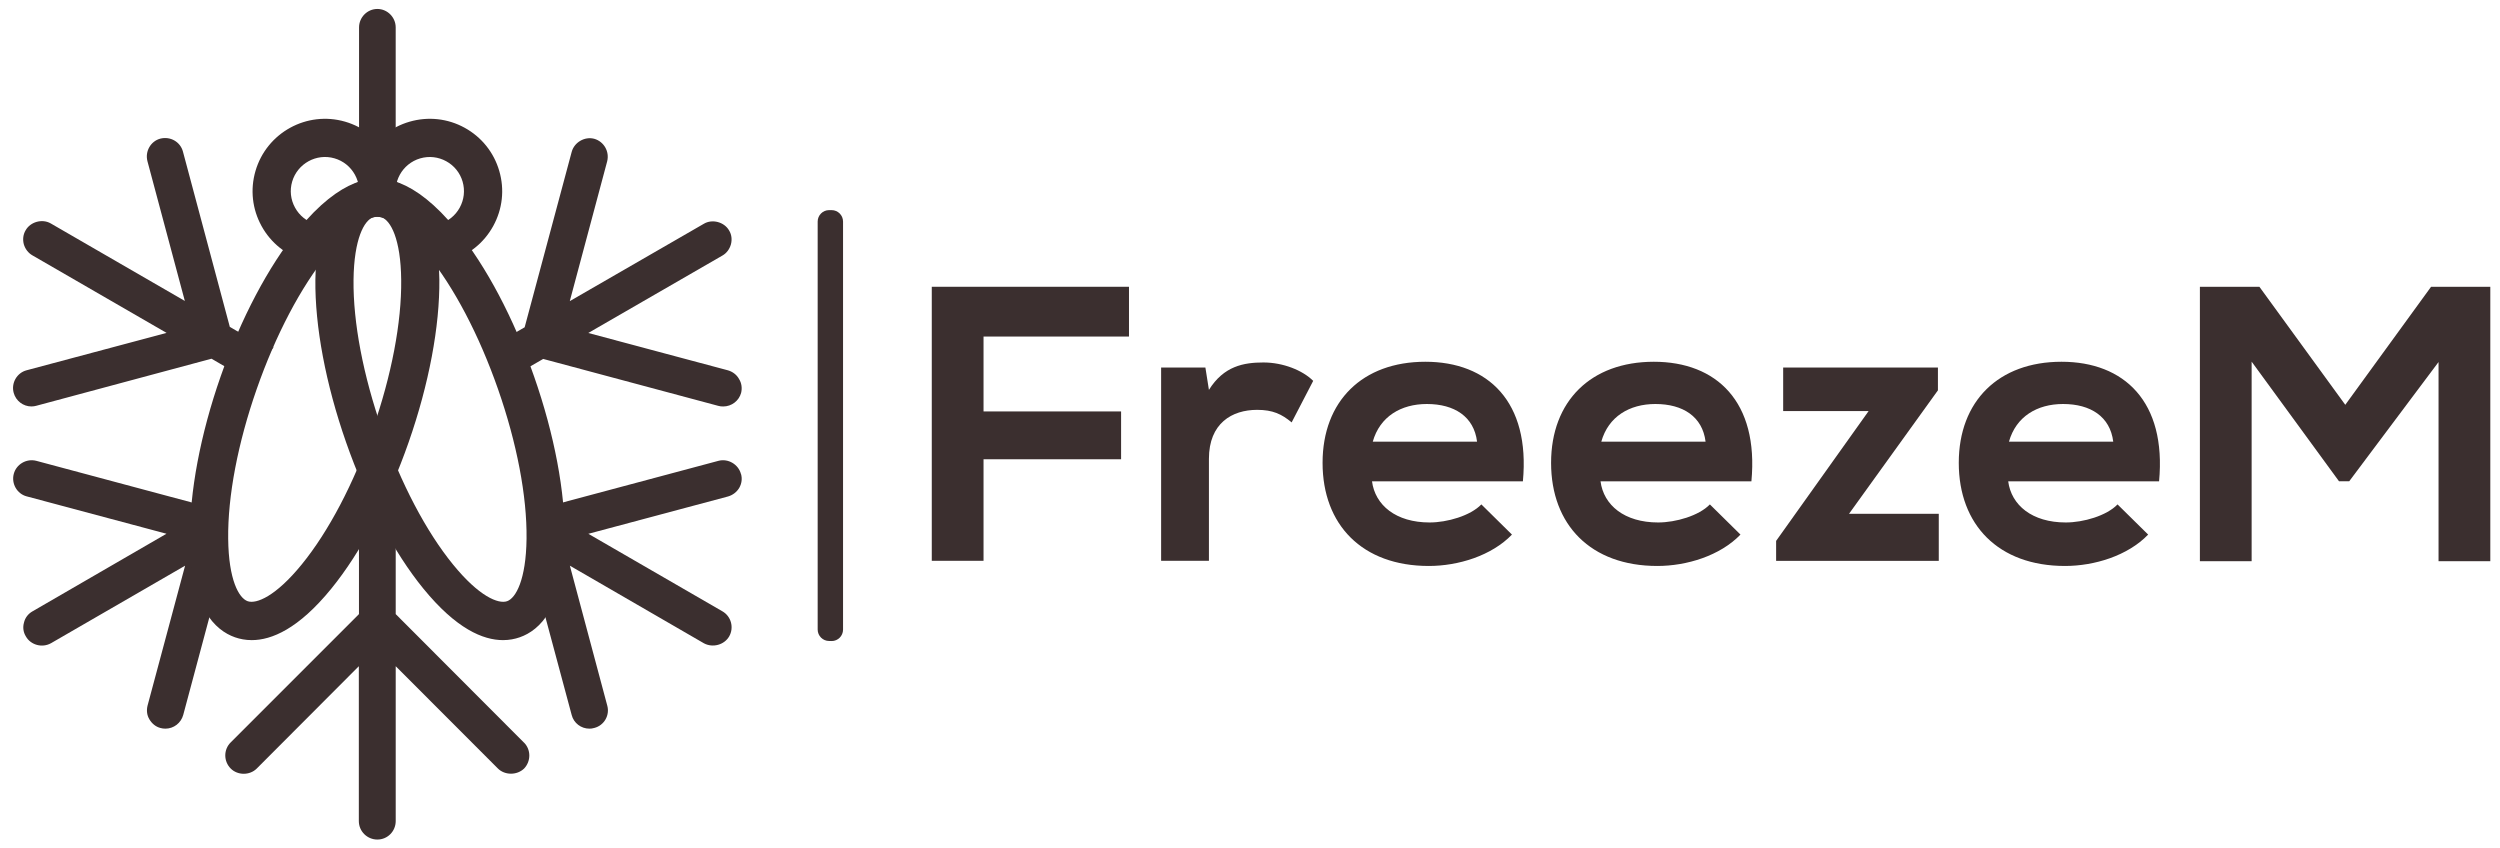 <svg width="165" height="56" viewBox="0 0 165 56" fill="none" xmlns="http://www.w3.org/2000/svg">
<g clip-path="url(#clip0_489_2844)">
<path d="M61.497 37.013V18.927H74.513V22.212H64.913V27.155H73.992V30.311H64.913V37.013H61.497Z" fill="#3B2F2F"/>
<path d="M79.556 24.258L79.789 25.733C80.771 24.155 82.093 23.923 83.386 23.923C84.68 23.923 85.973 24.439 86.671 25.137L85.248 27.879C84.601 27.334 84.005 27.05 82.972 27.05C81.315 27.05 79.789 27.93 79.789 30.285V37.015H76.634V24.258H79.556Z" fill="#3B2F2F"/>
<path d="M97.486 29.149C97.281 27.492 95.987 26.664 94.173 26.664C92.465 26.664 91.069 27.492 90.603 29.149H97.486ZM90.552 31.765C90.757 33.342 92.13 34.483 94.354 34.483C95.517 34.483 97.044 34.041 97.77 33.291L99.789 35.283C98.445 36.679 96.243 37.354 94.303 37.354C89.906 37.354 87.29 34.636 87.29 30.55C87.29 26.464 89.929 23.876 94.07 23.876C98.212 23.876 101.004 26.515 100.511 31.769H90.548L90.552 31.765Z" fill="#3B2F2F"/>
<path d="M112.568 29.149C112.363 27.492 111.07 26.664 109.255 26.664C107.547 26.664 106.151 27.492 105.686 29.149H112.568ZM105.634 31.765C105.839 33.342 107.212 34.483 109.436 34.483C110.6 34.483 112.126 34.041 112.852 33.291L114.871 35.283C113.526 36.679 111.325 37.354 109.385 37.354C104.988 37.354 102.372 34.636 102.372 30.55C102.372 26.464 105.011 23.876 109.152 23.876C113.294 23.876 116.086 26.515 115.593 31.769H105.63L105.634 31.765Z" fill="#3B2F2F"/>
<path d="M127.903 24.259V25.762L122.035 33.911H127.959V37.016H117.224V35.699L123.329 27.13H117.689V24.259H127.903Z" fill="#3B2F2F"/>
<path d="M139.474 29.149C139.269 27.492 137.976 26.664 136.161 26.664C134.453 26.664 133.057 27.492 132.592 29.149H139.474ZM132.541 31.765C132.745 33.342 134.118 34.483 136.342 34.483C137.506 34.483 139.032 34.041 139.758 33.291L141.778 35.283C140.433 36.679 138.232 37.354 136.291 37.354C131.894 37.354 129.279 34.636 129.279 30.55C129.279 26.464 131.917 23.876 136.059 23.876C140.2 23.876 142.992 26.515 142.499 31.769H132.536H132.541V31.765Z" fill="#3B2F2F"/>
<path d="M160.944 23.893L155.049 31.763H154.374L148.608 23.869V37.041H145.193V18.927H149.12L154.788 26.718L160.451 18.927H164.36V37.041H160.944V23.893Z" fill="#3B2F2F"/>
<path d="M54.887 42.305H54.72C54.306 42.305 53.966 41.965 53.966 41.551V14.622C53.966 14.208 54.306 13.868 54.72 13.868H54.887C55.302 13.868 55.641 14.208 55.641 14.622V41.556C55.641 41.97 55.302 42.31 54.887 42.31" fill="#3B2F2F"/>
<path d="M25 9.578C25.404 9.559 25.786 9.704 26.116 9.927V1.81C26.116 1.14 25.567 0.591 24.906 0.591C24.246 0.591 23.697 1.14 23.697 1.81V10.067C24.064 9.75 24.52 9.596 25.004 9.578" fill="#3B2F2F"/>
<path d="M16.526 26.011C16.824 24.875 17.35 23.861 18.076 22.879L17.75 23.07L15.168 21.576L12.073 10.001C11.905 9.372 11.254 8.982 10.584 9.149C9.946 9.317 9.56 9.991 9.732 10.643L12.199 19.863L3.352 14.748C2.794 14.422 2.008 14.636 1.691 15.2C1.524 15.479 1.491 15.805 1.57 16.116C1.659 16.428 1.863 16.698 2.143 16.856L10.993 21.971L1.756 24.438C1.119 24.605 0.723 25.28 0.905 25.932C1.049 26.458 1.533 26.826 2.073 26.826C2.198 26.826 2.296 26.807 2.385 26.784L13.958 23.675L16.526 25.164V26.011Z" fill="#3B2F2F"/>
<path d="M33.166 23.495C33.436 23.765 33.604 24.095 33.687 24.453V24.425C33.692 24.5 33.711 24.565 33.734 24.64C33.757 24.719 33.767 24.802 33.781 24.882L35.851 23.69L47.401 26.785C47.503 26.818 47.615 26.827 47.736 26.827C48.285 26.827 48.769 26.455 48.913 25.933C48.992 25.617 48.946 25.282 48.778 25.017C48.625 24.733 48.355 24.533 48.053 24.444L38.825 21.977L47.685 16.863C47.964 16.704 48.155 16.434 48.243 16.122C48.322 15.811 48.29 15.485 48.118 15.206C47.792 14.643 47.005 14.442 46.456 14.768L37.606 19.874L40.072 10.654C40.239 10.002 39.858 9.341 39.22 9.16C38.583 8.992 37.899 9.397 37.731 10.026L34.627 21.601L32.236 22.978C32.585 23.071 32.929 23.267 33.166 23.504" fill="#3B2F2F"/>
<path d="M34.581 49.011L26.117 40.531V33.392H23.692V40.531L15.228 48.997C14.749 49.467 14.749 50.244 15.228 50.724C15.688 51.184 16.484 51.184 16.945 50.724L23.683 43.97V54.191C23.683 54.866 24.232 55.41 24.907 55.41C25.582 55.41 26.117 54.861 26.117 54.191V43.97L32.864 50.724C33.316 51.17 34.111 51.184 34.591 50.724C35.051 50.239 35.051 49.476 34.581 49.006" fill="#3B2F2F"/>
<path d="M48.901 31.28C48.733 30.642 48.049 30.247 47.421 30.414L35.848 33.509L35.55 33.337C35.55 33.44 35.536 33.547 35.522 33.649C35.462 34.026 35.35 34.389 35.206 34.747C35.946 35.52 35.936 36.907 35.173 37.666L37.732 47.193C37.867 47.723 38.351 48.091 38.9 48.091C39.003 48.091 39.1 48.081 39.226 48.044C39.878 47.877 40.259 47.202 40.078 46.564L37.611 37.335L46.462 42.459C47.044 42.771 47.798 42.562 48.123 42.008C48.459 41.426 48.258 40.677 47.677 40.346L38.831 35.231L48.058 32.765C48.37 32.672 48.631 32.471 48.794 32.192C48.952 31.913 48.998 31.587 48.905 31.275" fill="#3B2F2F"/>
<path d="M13.407 36.73C13.393 35.576 13.323 34.455 13.514 33.393L2.397 30.415C1.75 30.247 1.075 30.638 0.908 31.28C0.74 31.918 1.122 32.593 1.759 32.76L10.987 35.227L2.141 40.351C1.862 40.51 1.657 40.77 1.583 41.091C1.494 41.403 1.536 41.729 1.708 42.004C2.02 42.562 2.774 42.785 3.369 42.45L12.216 37.335L9.74 46.565C9.661 46.881 9.693 47.207 9.866 47.486C10.033 47.765 10.289 47.97 10.582 48.045C10.685 48.077 10.796 48.091 10.917 48.091C11.466 48.091 11.95 47.719 12.095 47.179L14.44 38.42C13.863 38.127 13.425 37.563 13.416 36.726" fill="#3B2F2F"/>
<path d="M24.939 14.305C24.283 14.305 23.124 14.933 21.625 16.772C19.853 18.945 18.191 22.11 16.944 25.675C15.697 29.24 15.027 32.754 15.06 35.556C15.088 38.279 15.767 39.475 16.344 39.679C16.916 39.88 18.196 39.363 19.913 37.255C21.686 35.081 23.347 31.916 24.594 28.351C25.841 24.786 26.512 21.272 26.479 18.47C26.451 15.748 25.772 14.552 25.195 14.347C25.12 14.319 25.032 14.31 24.939 14.31M16.614 42.248C16.2 42.248 15.832 42.174 15.511 42.062C14.185 41.597 12.589 40.098 12.537 35.588C12.505 32.498 13.222 28.682 14.562 24.847C15.902 21.012 17.717 17.577 19.666 15.18C22.514 11.685 24.697 11.503 26.023 11.969C27.349 12.434 28.945 13.933 28.997 18.442C29.029 21.533 28.312 25.349 26.972 29.184C25.632 33.019 23.817 36.454 21.867 38.851C19.704 41.508 17.926 42.248 16.614 42.248Z" fill="#3B2F2F"/>
<path d="M25.217 28.351C26.464 31.916 28.126 35.081 29.898 37.255C31.616 39.368 32.895 39.88 33.468 39.679C34.04 39.479 34.719 38.279 34.752 35.556C34.785 32.749 34.114 29.24 32.867 25.675C31.62 22.11 29.959 18.945 28.186 16.772C26.469 14.659 25.189 14.147 24.617 14.347C24.044 14.547 23.365 15.748 23.333 18.47C23.3 21.277 23.97 24.786 25.217 28.351ZM33.198 42.248C31.886 42.248 30.108 41.504 27.944 38.851C25.99 36.454 24.18 33.019 22.839 29.184C21.499 25.349 20.778 21.533 20.815 18.442C20.866 13.933 22.458 12.434 23.789 11.969C25.115 11.503 27.297 11.685 30.145 15.18C32.095 17.577 33.91 21.012 35.25 24.847C36.59 28.682 37.311 32.498 37.274 35.588C37.223 40.098 35.632 41.597 34.301 42.062C33.98 42.174 33.612 42.248 33.198 42.248Z" fill="#3B2F2F"/>
<path d="M20.115 17.204C18.891 16.846 17.877 16.036 17.262 14.919C16.648 13.802 16.504 12.513 16.862 11.284C17.598 8.757 20.25 7.296 22.781 8.031C24.005 8.389 25.02 9.199 25.634 10.316C26.248 11.433 26.392 12.722 26.034 13.951L23.614 13.248C23.782 12.671 23.717 12.062 23.424 11.531C23.135 11.005 22.656 10.619 22.079 10.451C20.887 10.102 19.631 10.796 19.282 11.987C19.114 12.564 19.18 13.174 19.473 13.704C19.761 14.23 20.241 14.617 20.818 14.784L20.115 17.204Z" fill="#3B2F2F"/>
<path d="M29.699 17.205L28.997 14.785C29.574 14.617 30.053 14.231 30.341 13.705C30.63 13.179 30.7 12.57 30.532 11.988C30.365 11.411 29.979 10.931 29.453 10.643C28.927 10.354 28.317 10.284 27.736 10.452C26.54 10.801 25.851 12.053 26.2 13.249L23.78 13.952C23.422 12.728 23.566 11.434 24.18 10.317C24.795 9.2 25.809 8.385 27.033 8.032C28.257 7.678 29.55 7.818 30.667 8.432C31.784 9.046 32.598 10.061 32.952 11.285C33.31 12.509 33.166 13.803 32.552 14.92C31.938 16.037 30.923 16.851 29.699 17.205Z" fill="#3B2F2F"/>
</g>
<defs>
<clipPath id="clip0_489_2844">
<rect width="163.502" height="54.821" fill="white" transform="translate(0.857 0.591)"/>
</clipPath>
</defs>
</svg>
